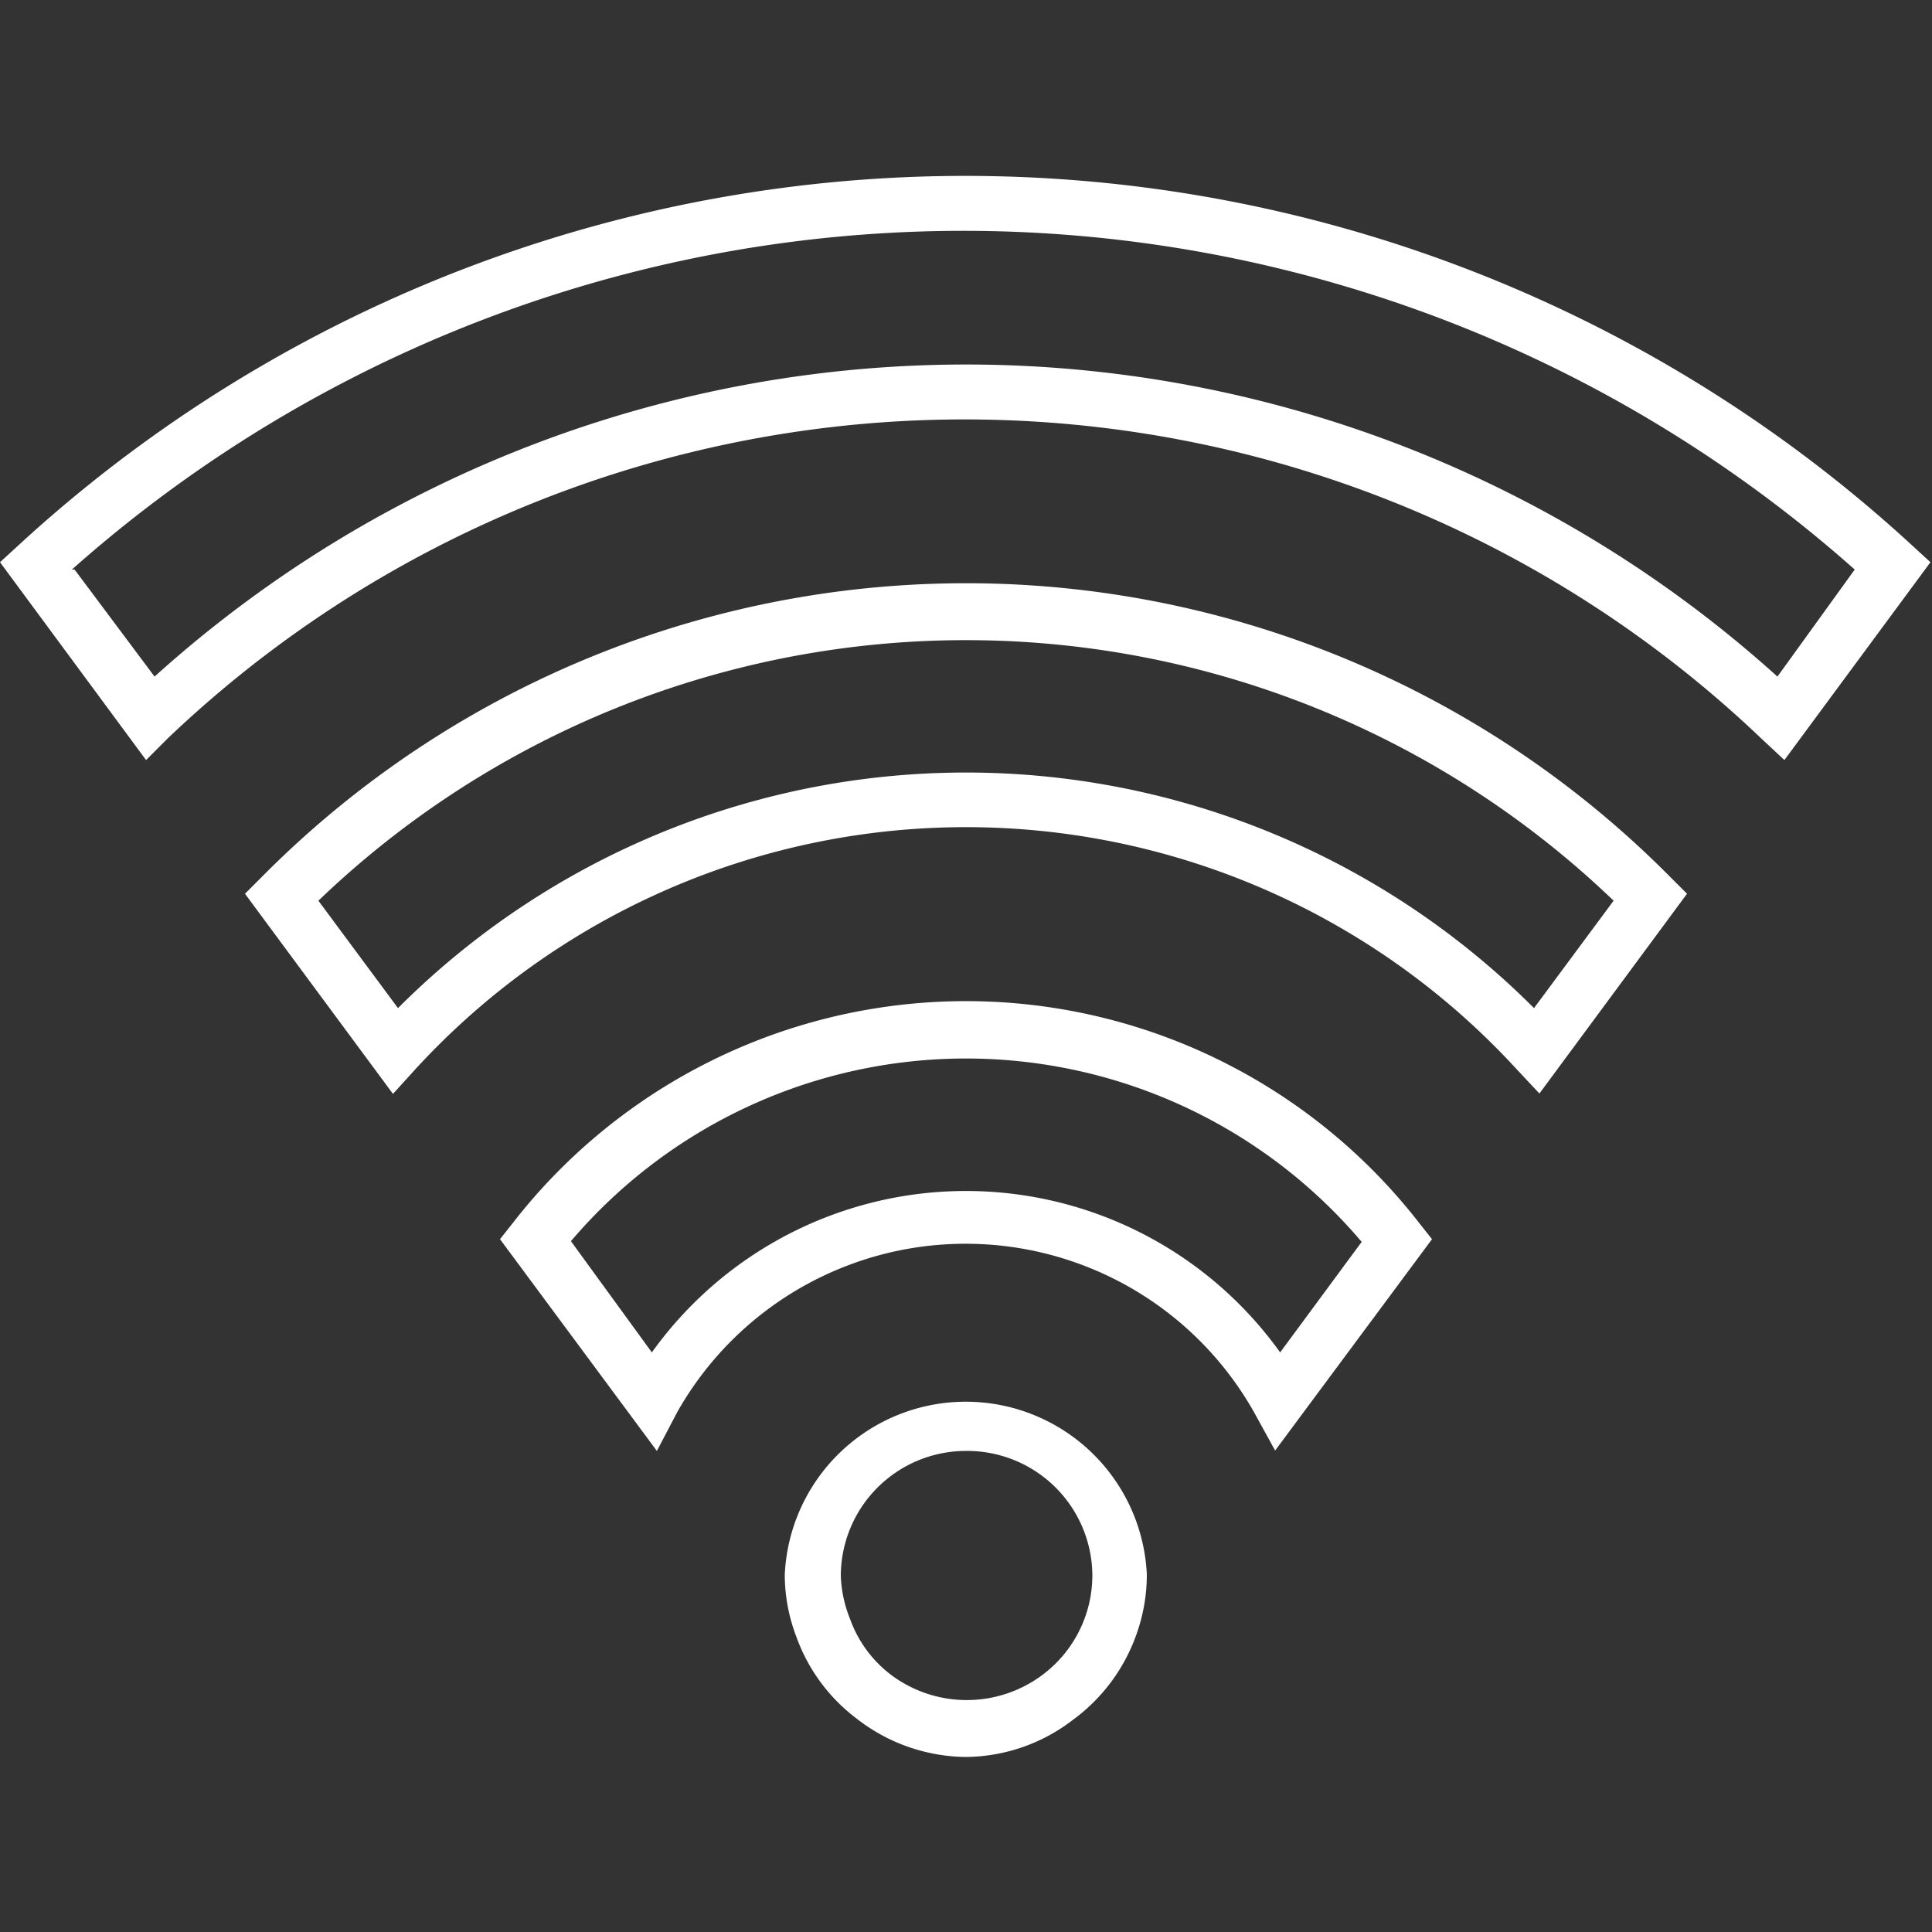 <svg id="Capa_1" data-name="Capa 1" xmlns="http://www.w3.org/2000/svg" viewBox="0 0 50 50"><rect x="0" y="0" width="50" height="50" fill="#333333" stroke="none"/><defs><style>.cls-1{fill:#fff;}</style></defs><title>B-Office - Landing - Íconos</title><path class="cls-1" d="M25,45.47a4.66,4.66,0,0,1-2.84-1,4.59,4.59,0,0,1-1.55-2.11,4.5,4.5,0,0,1-.3-1.61,4.69,4.69,0,0,1,9.37,0,4.6,4.6,0,0,1-.27,1.55,4.66,4.66,0,0,1-1.63,2.2A4.6,4.6,0,0,1,25,45.47Zm0-7.92a3.24,3.24,0,0,0-3.24,3.24A3.29,3.29,0,0,0,22,41.9a3.14,3.14,0,0,0,1.08,1.46,3.27,3.27,0,0,0,3.88,0,3.22,3.22,0,0,0,1.31-2.6A3.24,3.24,0,0,0,25,37.55Z"/><path class="cls-1" d="M17,37.55l-4.06-5.48.34-.43a14.85,14.85,0,0,1,23.44,0l.34.43L33,37.54l-.55-1a8.57,8.57,0,0,0-14.92,0ZM14.76,32.1,16.87,35a10,10,0,0,1,16.26,0l2.11-2.86a13.42,13.42,0,0,0-20.48,0Z"/><path class="cls-1" d="M10.17,28.31,6.34,23.13l.44-.44a25.65,25.65,0,0,1,36.44,0l.44.44L39.84,28.3l-.6-.64a19.34,19.34,0,0,0-28.48,0Zm-1.93-5,2.06,2.78a20.77,20.77,0,0,1,29.4,0l2.06-2.78a24.2,24.2,0,0,0-33.52,0Z"/><path class="cls-1" d="M3.78,19.67,0,14.55l.48-.44a36.18,36.18,0,0,1,49,0l.48.44-3.78,5.12-.6-.56a29.88,29.88,0,0,0-41.24,0ZM1.93,14.74,4,17.51a31.34,31.34,0,0,1,42,0l2-2.77a34.74,34.74,0,0,0-46.14,0Z"/></svg>